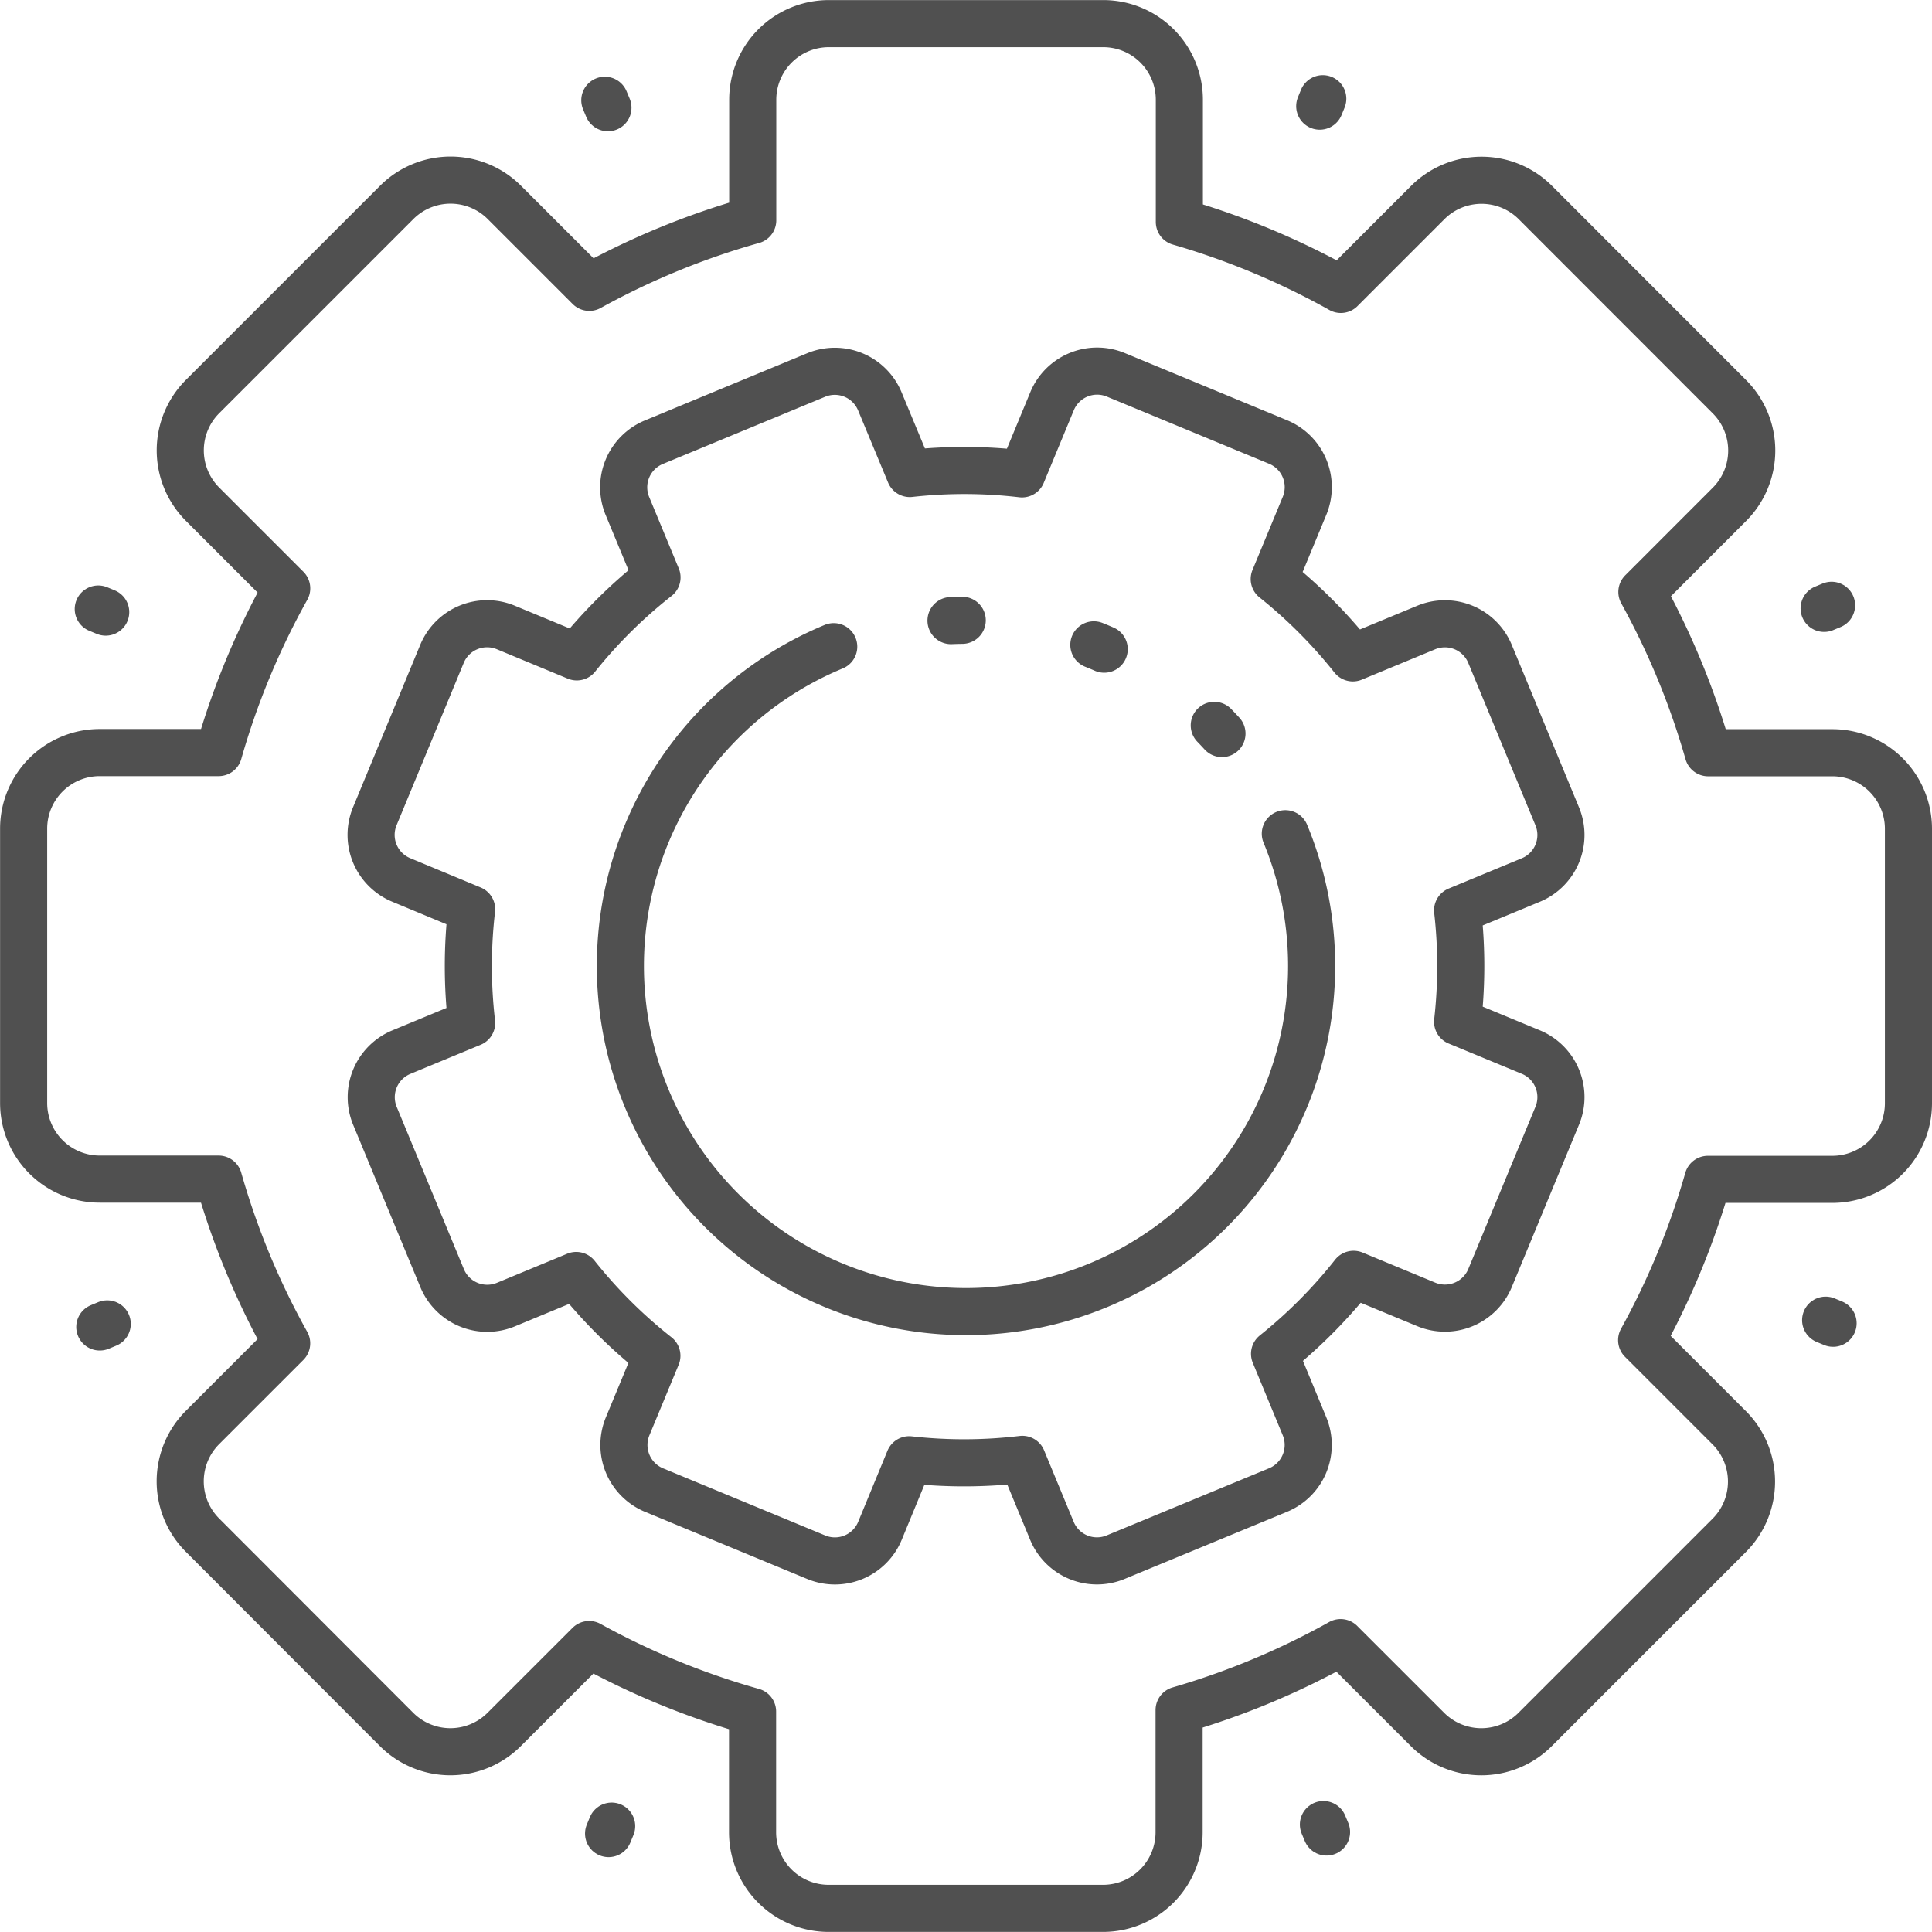 <?xml version="1.0" encoding="UTF-8"?> <svg xmlns="http://www.w3.org/2000/svg" viewBox="0 0 482.35 482.35"> <defs> <style>.cls-1,.cls-2{fill:none;stroke:#505050;stroke-linecap:round;stroke-linejoin:round;stroke-width:11.76px;}.cls-2{stroke-dasharray:2.8 33.64;}</style> </defs> <g id="Слой_2" data-name="Слой 2"> <g id="Layer_1" data-name="Layer 1"> <path class="cls-1" d="M476.47,275.42V206.93a19,19,0,0,0-19-19h-31a192.25,192.25,0,0,0-16.55-40.14l21.85-21.86a19,19,0,0,0,0-26.89L383.34,50.58a19,19,0,0,0-26.9,0L334.76,72.26a191.84,191.84,0,0,0-40.32-16.85V24.9a19,19,0,0,0-19-19H206.93a19,19,0,0,0-19,19V55a191.56,191.56,0,0,0-40.8,16.74l-21.2-21.2a19,19,0,0,0-26.89,0L50.58,99a19,19,0,0,0,0,26.89l21,21a191.7,191.7,0,0,0-17,41H24.9a19,19,0,0,0-19,19v68.49a19,19,0,0,0,19,19H54.57a192.21,192.21,0,0,0,17,41l-21,21a19,19,0,0,0,0,26.9L99,431.77a19,19,0,0,0,26.89,0l21.2-21.19a192.61,192.61,0,0,0,40.8,16.74v30.13a19,19,0,0,0,19,19h68.49a19,19,0,0,0,19-19V426.94a192.34,192.34,0,0,0,40.32-16.84l21.68,21.67a19,19,0,0,0,26.9,0l48.43-48.43a19,19,0,0,0,0-26.9l-21.85-21.85a192.33,192.33,0,0,0,16.55-40.15h31A19,19,0,0,0,476.47,275.42Z"></path> <path class="cls-1" d="M388.77,203.78,372,163.25a12.19,12.19,0,0,0-15.91-6.59l-18.33,7.59a123.52,123.52,0,0,0-19.63-19.69l7.57-18.28a12.19,12.19,0,0,0-6.59-15.92L278.57,93.58a12.18,12.18,0,0,0-15.91,6.59l-7.51,18.14a122.88,122.88,0,0,0-28-.09l-7.48-18a12.17,12.17,0,0,0-15.91-6.59l-40.53,16.78a12.19,12.19,0,0,0-6.59,15.92l7.39,17.83A122.92,122.92,0,0,0,144,164l-17.73-7.35a12.19,12.19,0,0,0-15.92,6.59L93.58,203.78a12.17,12.17,0,0,0,6.59,15.91L117.75,227a123.25,123.25,0,0,0,0,28.41l-17.55,7.27a12.18,12.18,0,0,0-6.59,15.91l16.78,40.53a12.19,12.19,0,0,0,15.92,6.59l17.55-7.27A122.81,122.81,0,0,0,164,338.49l-7.29,17.58A12.19,12.19,0,0,0,163.25,372l40.53,16.78a12.17,12.17,0,0,0,15.91-6.59L227,364.45a123,123,0,0,0,28.24-.1l7.38,17.83a12.17,12.17,0,0,0,15.91,6.59L319.1,372a12.18,12.18,0,0,0,6.59-15.91L318.21,338a123,123,0,0,0,19.73-19.85l18.13,7.51A12.19,12.19,0,0,0,372,319.1l16.78-40.53a12.17,12.17,0,0,0-6.59-15.91l-18.28-7.57a123.17,123.17,0,0,0,0-27.81l18.33-7.59A12.17,12.17,0,0,0,388.77,203.78Z"></path> <path class="cls-1" d="M208.15,161.45a86.29,86.29,0,1,0,112.75,46.7"></path> <path class="cls-2" d="M305.08,183.14a86.53,86.53,0,0,0-72.76-27.83"></path> <line class="cls-1" x1="151.78" y1="26.89" x2="151" y2="25.03"></line> <line class="cls-1" x1="331.19" y1="457.39" x2="330.41" y2="455.53"></line> <line class="cls-1" x1="152.71" y1="455.92" x2="151.94" y2="457.78"></line> <line class="cls-1" x1="330.25" y1="24.64" x2="329.49" y2="26.5"></line> <line class="cls-1" x1="455.8" y1="329.6" x2="457.66" y2="330.37"></line> <line class="cls-1" x1="24.53" y1="152.05" x2="26.39" y2="152.82"></line> <line class="cls-1" x1="455.42" y1="151.89" x2="457.28" y2="151.12"></line> <line class="cls-1" x1="24.91" y1="331.3" x2="26.77" y2="330.53"></line> </g> </g> </svg> 